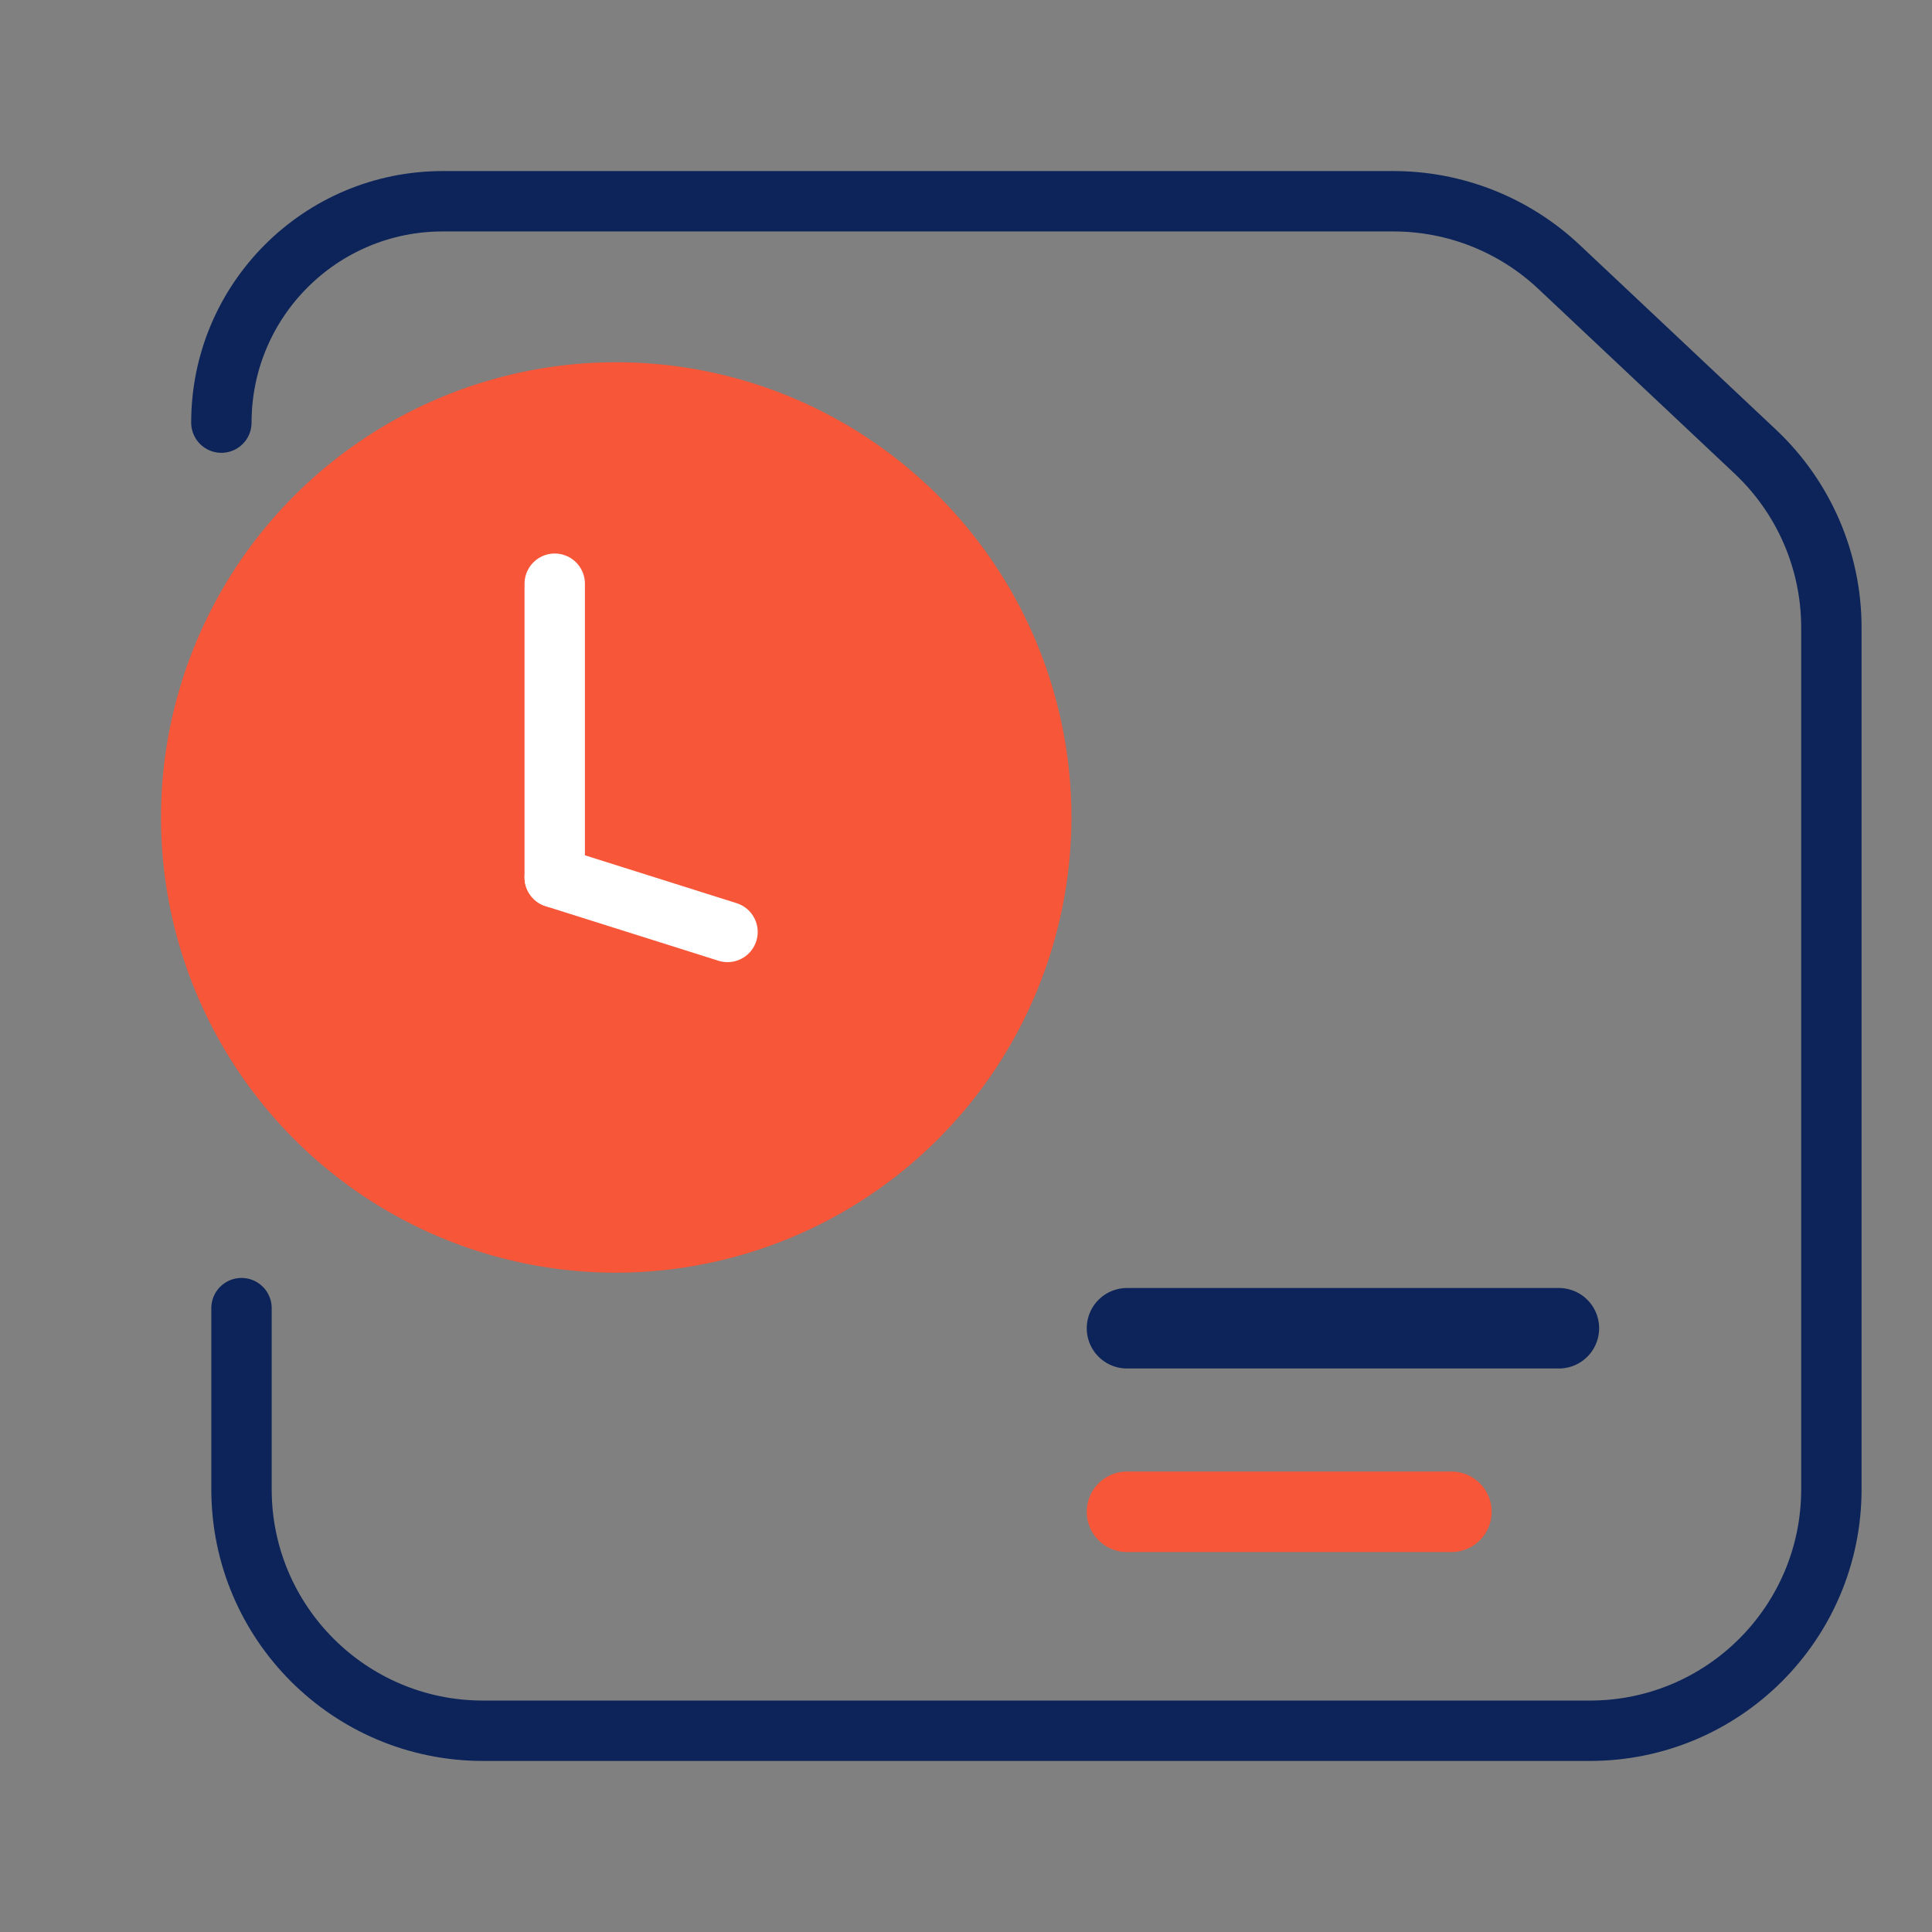 <svg width="48" height="48" viewBox="0 0 48 48" fill="none" xmlns="http://www.w3.org/2000/svg">
<rect x="0" y="0" width="48" height="48" fill="#808080" stroke="none"/>
<g clip-path="url(#clip0_5050_29901)">
<path d="M5.5 10.5V10.5C5.5 7.462 7.962 5 11 5H34.62C36.149 5 37.62 5.583 38.733 6.631L43.612 11.223C44.817 12.357 45.5 13.938 45.5 15.592V37C45.5 40.314 42.814 43 39.5 43H12C8.686 43 6 40.314 6 37V32.5" stroke="#0C2459" stroke-width="1.5" stroke-miterlimit="10" stroke-linecap="round"/>
<path d="M28 37.56H36.06" stroke="#F75638" stroke-width="2" stroke-linecap="round"/>
<path d="M28 33H38.73" stroke="#0C2459" stroke-width="2" stroke-linecap="round"/>
<path d="M15.31 31.62C13.073 31.62 10.886 30.957 9.026 29.714C7.167 28.471 5.717 26.705 4.861 24.638C4.005 22.572 3.781 20.297 4.217 18.104C4.654 15.91 5.731 13.894 7.313 12.313C8.894 10.731 10.91 9.654 13.104 9.217C15.297 8.781 17.572 9.005 19.638 9.861C21.705 10.717 23.471 12.167 24.714 14.027C25.957 15.886 26.62 18.073 26.62 20.31C26.616 23.308 25.424 26.183 23.303 28.303C21.183 30.424 18.308 31.616 15.31 31.62Z" fill="#F75638"/>
<path d="M13.782 14.502V21.798" stroke="white" stroke-width="1.5" stroke-linecap="round"/>
<path d="M18.075 23.154L13.782 21.799" stroke="white" stroke-width="1.5" stroke-linecap="round"/>
</g>
<defs>
<clipPath id="clip0_5050_29901">
<rect width="48" height="48" fill="white"/>
</clipPath>
</defs>
</svg>
